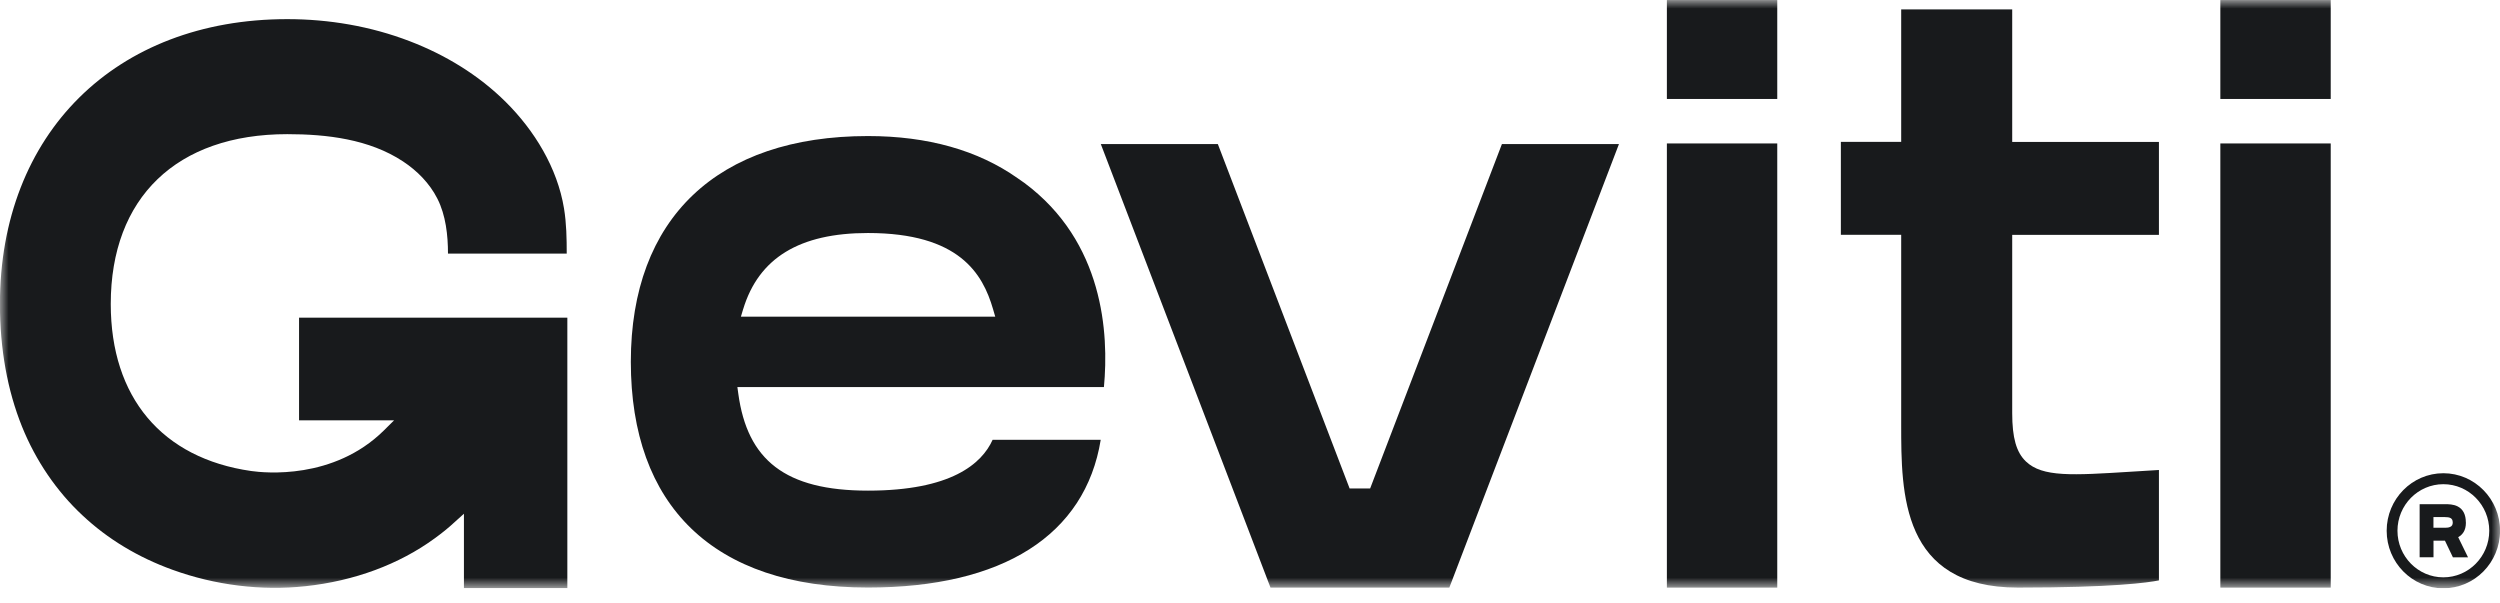 <svg xmlns="http://www.w3.org/2000/svg" width="145" height="35" viewBox="0 0 145 35" fill="none">
  <g clip-path="url(#clip0_5509_38031)">
    <mask id="mask0_5509_38031" style="mask-type:luminance" maskUnits="userSpaceOnUse" x="0" y="0" width="145" height="35">
      <path d="M0 0V34.118H145V0H0Z" fill="white"/>
    </mask>
    <g mask="url(#mask0_5509_38031)">
      <path fill-rule="evenodd" clip-rule="evenodd" d="M142.545 29.372C142.859 29.535 143.019 29.846 143.019 30.3L143.023 30.304C143.023 30.795 142.815 31.013 142.575 31.157L143.146 32.325H142.269L141.806 31.357H141.143V32.322H140.339V29.243H141.143H141.824C142.003 29.243 142.294 29.243 142.545 29.372ZM142.098 30.566C142.21 30.522 142.261 30.437 142.261 30.3H142.258C142.258 30.041 142.083 29.99 141.781 29.99H141.14V30.61H141.777C141.868 30.61 141.996 30.61 142.098 30.566Z" fill="#181A1C"/>
      <path fill-rule="evenodd" clip-rule="evenodd" d="M138.427 30.784C138.427 28.944 139.901 27.447 141.715 27.447C143.528 27.447 145.003 28.944 145.003 30.784C145.003 32.625 143.528 34.121 141.715 34.121C139.901 34.121 138.427 32.625 138.427 30.784ZM141.715 33.486C143.183 33.486 144.377 32.274 144.377 30.784C144.377 29.295 143.183 28.083 141.715 28.083C140.247 28.083 139.053 29.295 139.053 30.784C139.053 32.274 140.247 33.486 141.715 33.486Z" fill="#181A1C"/>
      <path d="M117.047 34.081C122.567 34.081 124.599 33.789 125.218 33.663V27.259C124.643 27.292 124.108 27.325 123.609 27.358C120.182 27.573 118.463 27.68 117.505 26.767C116.948 26.235 116.708 25.396 116.708 23.958V23.083V13.622H125.218V8.234H116.708V0.547H110.269V8.23H106.77V13.618H110.269V24.624C110.269 28.615 110.269 34.081 117.043 34.081H117.047Z" fill="#181A1C"/>
      <path d="M96.679 8.32H103.081V34.082H96.679V8.32Z" fill="#181A1C"/>
      <path d="M96.679 0.001H103.081V5.74H96.679V0.001Z" fill="#181A1C"/>
      <path d="M128.78 8.32H135.182V34.082H128.78V8.32Z" fill="#181A1C"/>
      <path fill-rule="evenodd" clip-rule="evenodd" d="M50.342 28.457C55.157 28.457 56.941 26.904 57.571 25.511V25.508H63.842C62.943 31.04 58.165 34.078 50.342 34.078C41.344 34.078 36.588 29.306 36.588 20.984C36.588 12.662 41.602 7.891 50.342 7.891C53.806 7.891 56.726 8.715 59.024 10.337L59.417 10.611C64.017 14.029 64.319 19.343 64.028 22.448H42.768L42.822 22.839C43.347 26.672 45.528 28.457 50.342 28.457ZM50.342 13.515C46.377 13.515 44.01 14.957 43.106 17.924V17.92L42.972 18.368H57.724L57.596 17.928C56.999 15.873 55.634 13.515 50.342 13.515Z" fill="#181A1C"/>
      <path d="M128.78 0.001H135.182V5.74H128.78V0.001Z" fill="#181A1C"/>
      <path d="M87.112 8.354L79.468 28.332H78.278L70.634 8.354H63.846L73.689 34.082H84.061L93.9 8.354H87.112Z" fill="#181A1C"/>
      <path d="M17.345 18.424V24.381H22.855L22.258 24.973C19.348 27.84 15.342 27.43 14.57 27.319C9.392 26.577 6.424 23.047 6.424 17.633C6.424 11.462 10.248 7.781 16.661 7.781C18.948 7.781 21.417 8.069 23.376 9.363C24.199 9.906 24.92 10.634 25.371 11.528C25.856 12.482 25.983 13.649 25.983 14.71H32.87C32.87 13.838 32.855 12.951 32.713 12.09C32.327 9.736 30.998 7.567 29.334 5.915C27.757 4.348 25.819 3.176 23.762 2.389C21.5 1.521 19.079 1.11 16.661 1.11C6.697 1.11 -0.004 7.748 -0.004 17.633C-0.004 20.246 0.43 22.641 1.278 24.747C2.072 26.713 3.285 28.498 4.785 29.892C6.242 31.259 7.997 32.32 9.996 33.044C12.484 33.946 15.157 34.275 17.709 34.001C20.543 33.698 23.146 32.737 25.226 31.215C25.612 30.934 25.994 30.631 26.344 30.305L26.908 29.796V34.123H32.906V18.424H17.342H17.345Z" fill="#181A1C"/>
    </g>
  </g>
  <defs>
    <clipPath id="clip0_5509_38031">
      <rect width="145" height="34.118" fill="white"/>
    </clipPath>
  </defs>
</svg>